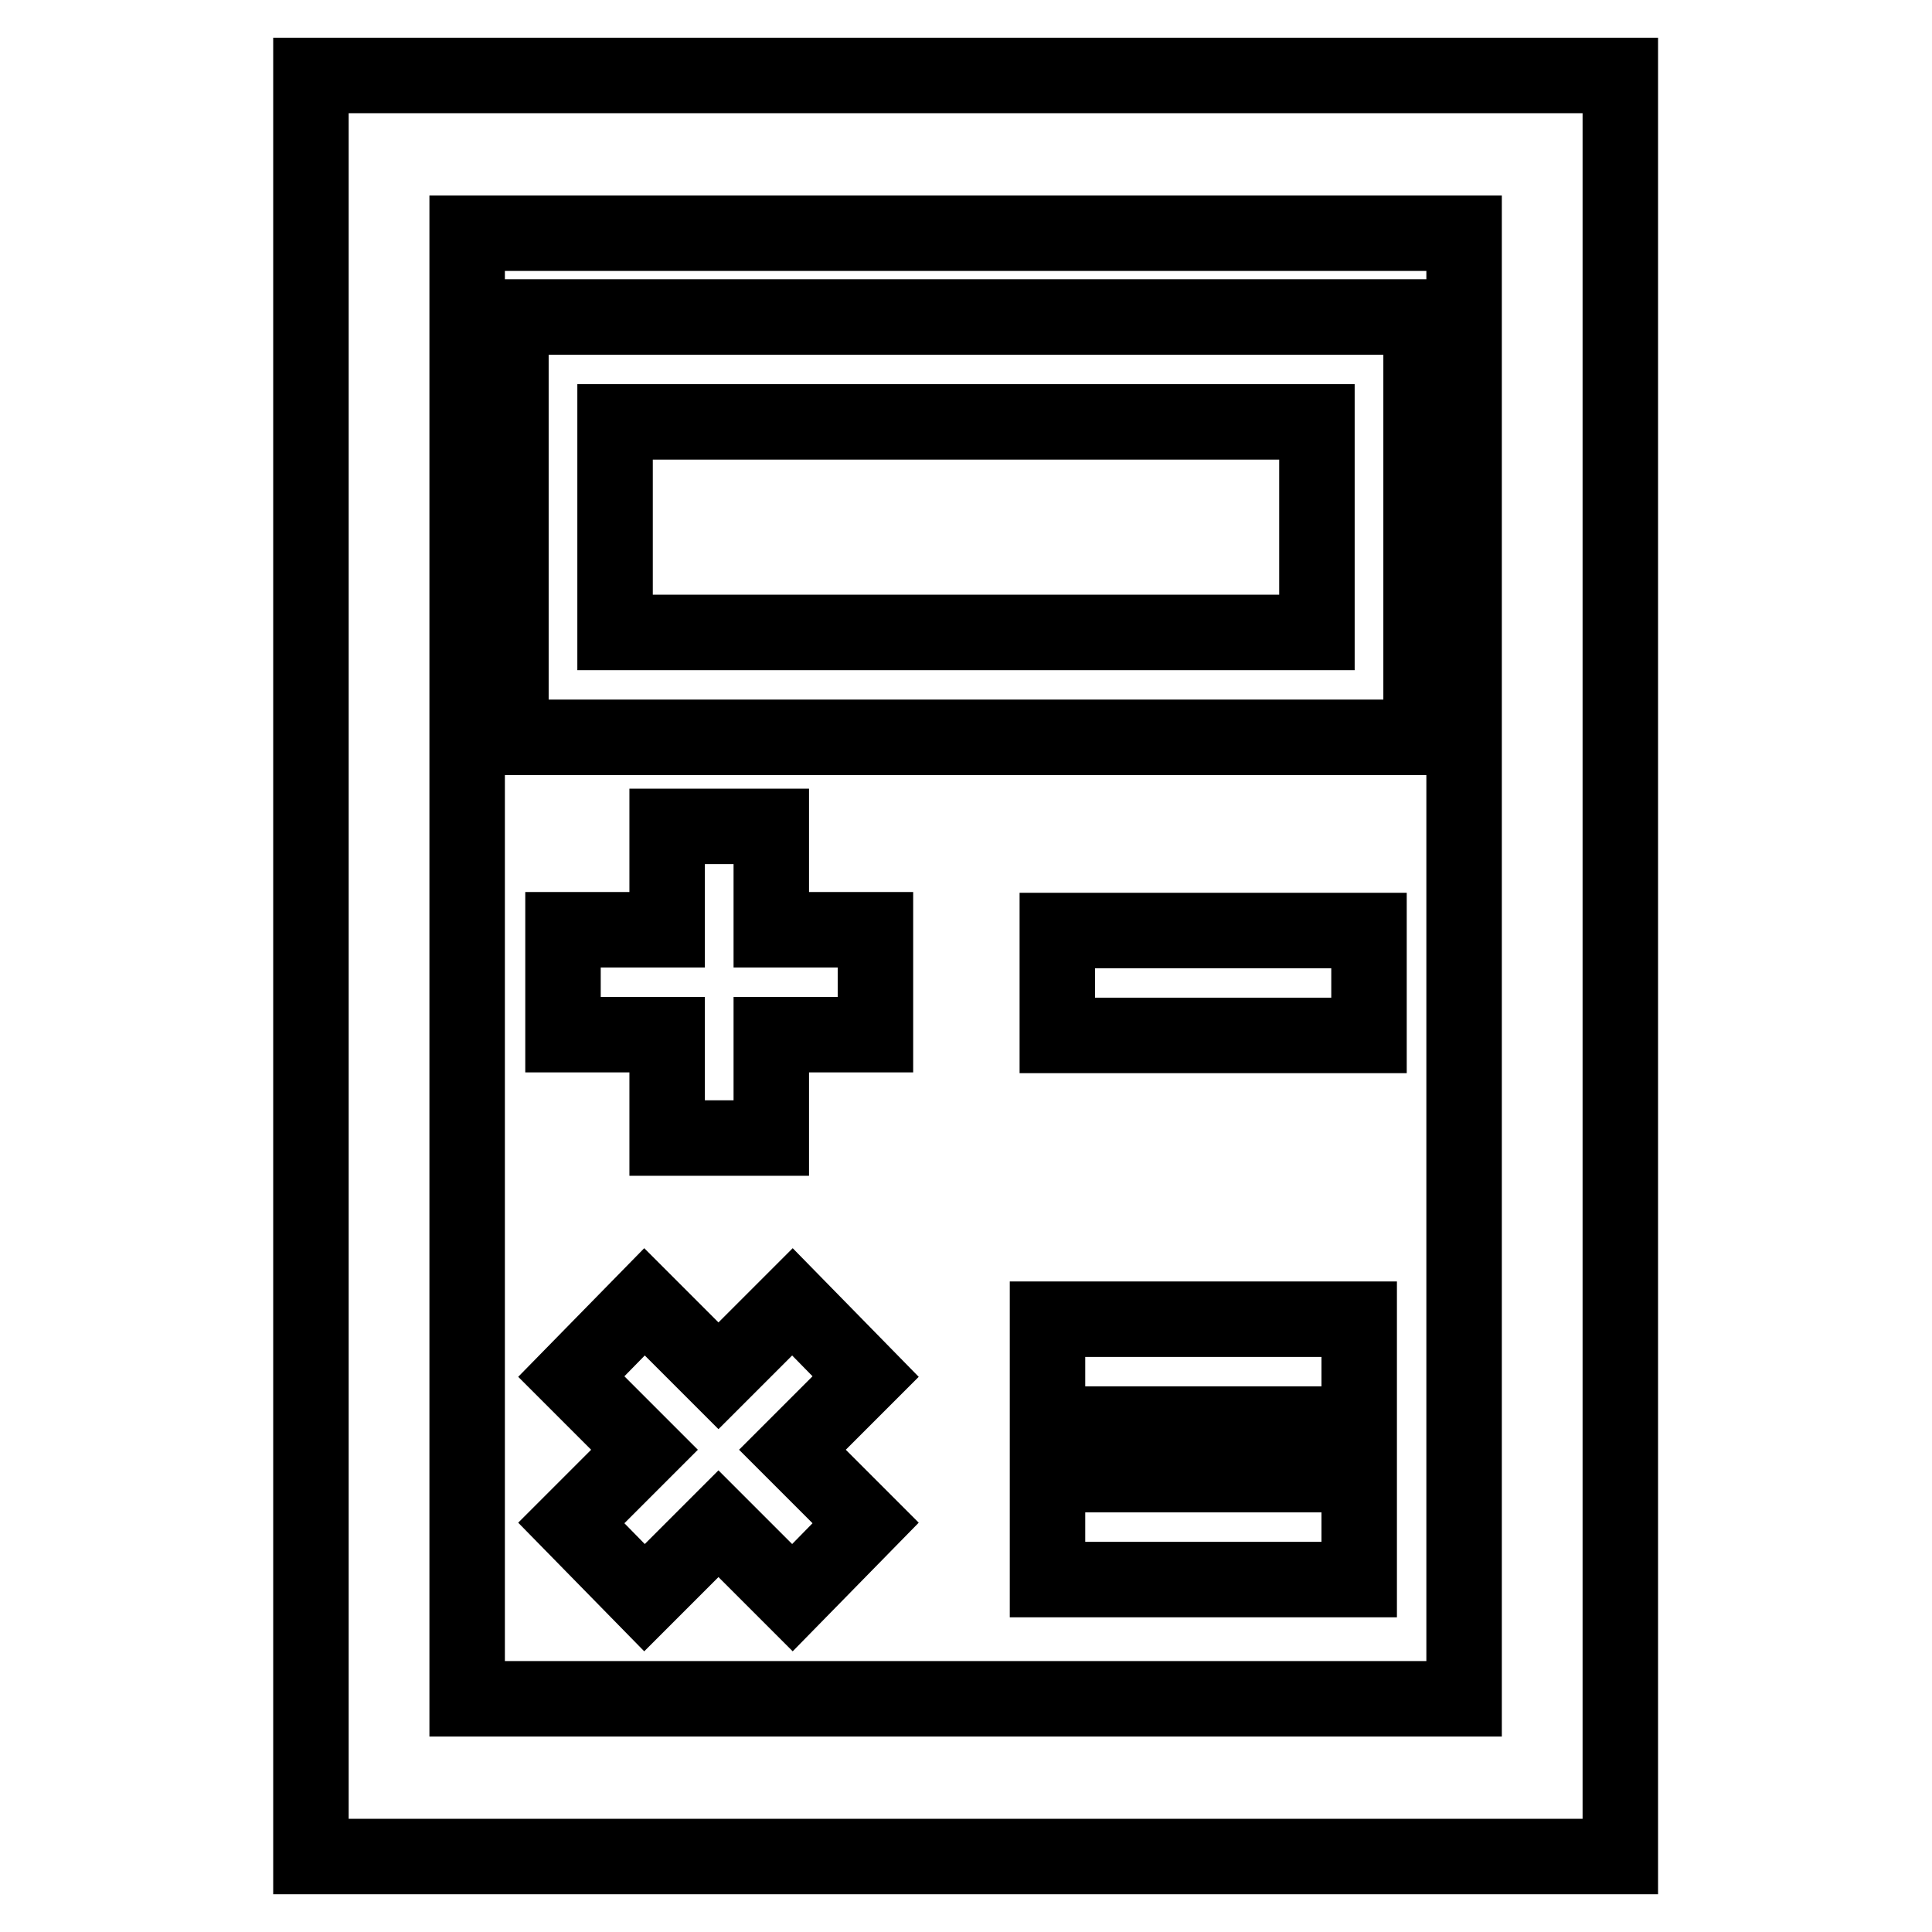 <?xml version="1.0" encoding="utf-8"?>
<!-- Svg Vector Icons : http://www.onlinewebfonts.com/icon -->
<!DOCTYPE svg PUBLIC "-//W3C//DTD SVG 1.1//EN" "http://www.w3.org/Graphics/SVG/1.1/DTD/svg11.dtd">
<svg version="1.1" xmlns="http://www.w3.org/2000/svg" xmlns:xlink="http://www.w3.org/1999/xlink" x="0px" y="0px" viewBox="0 0 256 256" enable-background="new 0 0 256 256" xml:space="preserve">
<g> <path stroke-width="10" fill-opacity="0" stroke="#000000"  d="M41.2,10v236h173.5V10H41.2z M194.1,225.1H61.9V30.9h132.1V225.1z"/> <path stroke-width="10" fill-opacity="0" stroke="#000000"  d="M188.3,42H67.7v55.7h120.6V42z M174.5,83.8h-93V55.9h93V83.8z M140.1,123.3h41.3v13.9h-41.3V123.3z  M138.8,174.8h41.3v13.9h-41.3V174.8z M138.8,195.4h41.3v13.9h-41.3V195.4z M102.2,109.5H88.4v13.7H74.6v13.9h13.8v13.7h13.8v-13.7 h13.8v-13.9h-13.8V109.5z M105,172.5l-9.8,9.8l-9.8-9.8l-9.7,9.9l9.7,9.7l-9.7,9.7l9.7,9.9l9.8-9.8l9.8,9.8l9.7-9.9l-9.7-9.7 l9.7-9.7L105,172.5z"/></g>
</svg>